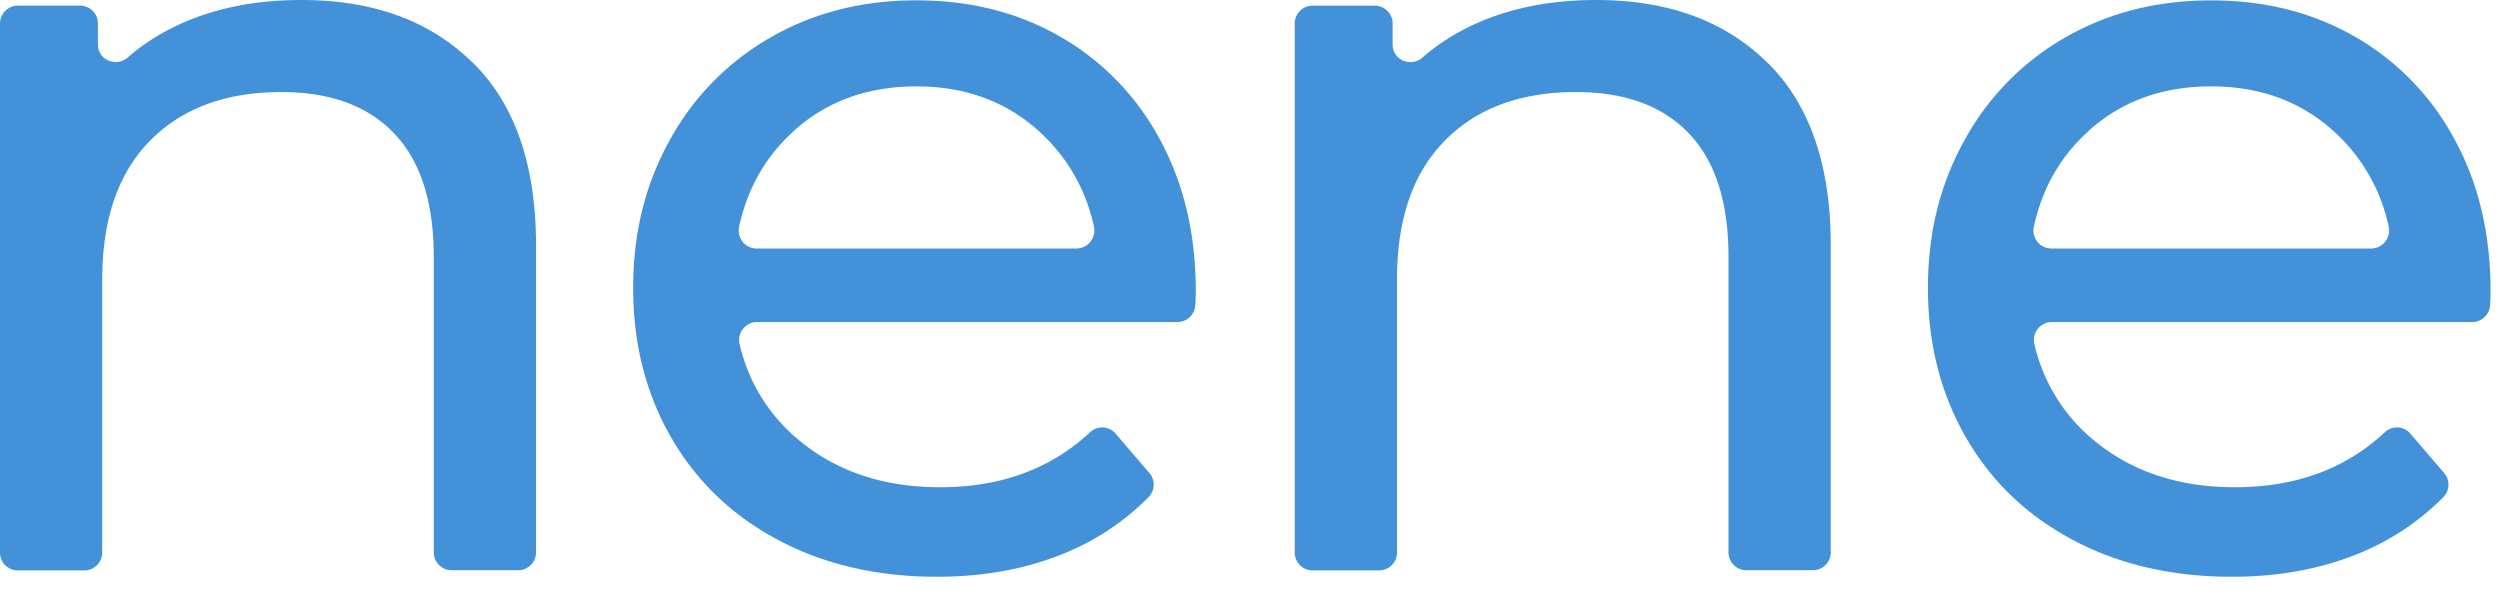 <svg width="67" height="16" fill="none" xmlns="http://www.w3.org/2000/svg"><path d="M12.669 1.677c1.13 1.112 1.697 2.746 1.697 4.896v8.231a.479.479 0 0 1-.478.478h-1.785a.479.479 0 0 1-.478-.478V6.89c0-1.468-.351-2.57-1.058-3.31-.707-.742-1.712-1.113-3.028-1.113-1.488 0-2.658.434-3.511 1.297C3.17 4.632 2.74 5.871 2.74 7.49v7.32a.479.479 0 0 1-.477.477H.478A.479.479 0 0 1 0 14.81V.63A.48.48 0 0 1 .478.151h1.668c.263 0 .477.215.477.478v.56c0 .42.493.625.805.347.414-.36.892-.663 1.434-.907C5.802.209 6.876 0 8.075 0c1.921 0 3.453.556 4.584 1.673l.01.004zM31.555 8.63H20.29a.482.482 0 0 0-.468.595 4.685 4.685 0 0 0 1.648 2.619c1 .809 2.243 1.214 3.725 1.214 1.629 0 2.97-.493 4.023-1.478a.473.473 0 0 1 .683.044l.902 1.053a.477.477 0 0 1-.01.634 6.76 6.76 0 0 1-2.267 1.517c-1.02.42-2.156.629-3.414.629-1.6 0-3.018-.327-4.257-.985-1.238-.659-2.194-1.575-2.872-2.755-.678-1.18-1.014-2.512-1.014-3.999s.327-2.789.985-3.97A7.08 7.08 0 0 1 20.666.995c1.151-.66 2.454-.986 3.896-.986 1.444 0 2.736.326 3.872.985a6.95 6.95 0 0 1 2.658 2.755c.638 1.18.955 2.53.955 4.057 0 .112-.005.239-.014.385a.478.478 0 0 1-.478.439zM21.266 3.52c-.746.673-1.234 1.526-1.458 2.555a.481.481 0 0 0 .468.585h8.573a.483.483 0 0 0 .468-.59 4.764 4.764 0 0 0-1.458-2.54c-.888-.81-1.985-1.215-3.297-1.215-1.311 0-2.413.4-3.296 1.2v.005zm26.101-1.843c1.132 1.112 1.697 2.746 1.697 4.896v8.231a.479.479 0 0 1-.478.478h-1.784a.479.479 0 0 1-.478-.478V6.89c0-1.468-.351-2.57-1.058-3.31-.707-.742-1.712-1.113-3.029-1.113-1.487 0-2.657.434-3.51 1.297-.859.868-1.288 2.107-1.288 3.726v7.32a.479.479 0 0 1-.478.477h-1.784a.479.479 0 0 1-.478-.478V.63c0-.263.214-.478.478-.478h1.667c.264 0 .478.215.478.478v.56c0 .42.493.625.805.347.414-.36.892-.663 1.433-.907.941-.421 2.014-.63 3.214-.63 1.921 0 3.452.556 4.584 1.673l.01.004zM66.254 8.63H54.99a.482.482 0 0 0-.468.595 4.685 4.685 0 0 0 1.648 2.619c1 .809 2.243 1.214 3.725 1.214 1.63 0 2.97-.493 4.023-1.478a.473.473 0 0 1 .683.044l.902 1.053a.477.477 0 0 1-.01.634 6.761 6.761 0 0 1-2.267 1.517c-1.02.42-2.155.629-3.413.629-1.6 0-3.019-.327-4.257-.985-1.239-.659-2.195-1.575-2.872-2.755-.678-1.18-1.015-2.512-1.015-3.999s.327-2.789.985-3.97A7.08 7.08 0 0 1 55.365.995C56.516.336 57.818.01 59.261.01c1.444 0 2.736.326 3.872.985a6.95 6.95 0 0 1 2.658 2.755c.639 1.18.956 2.53.956 4.057 0 .112-.005.239-.015.385a.478.478 0 0 1-.478.439zM55.965 3.52c-.746.673-1.234 1.526-1.458 2.555a.481.481 0 0 0 .468.585h8.573a.483.483 0 0 0 .468-.59 4.764 4.764 0 0 0-1.458-2.54c-.888-.81-1.985-1.215-3.297-1.215-1.311 0-2.413.4-3.296 1.2v.005z" fill="#4391D9"/></svg>